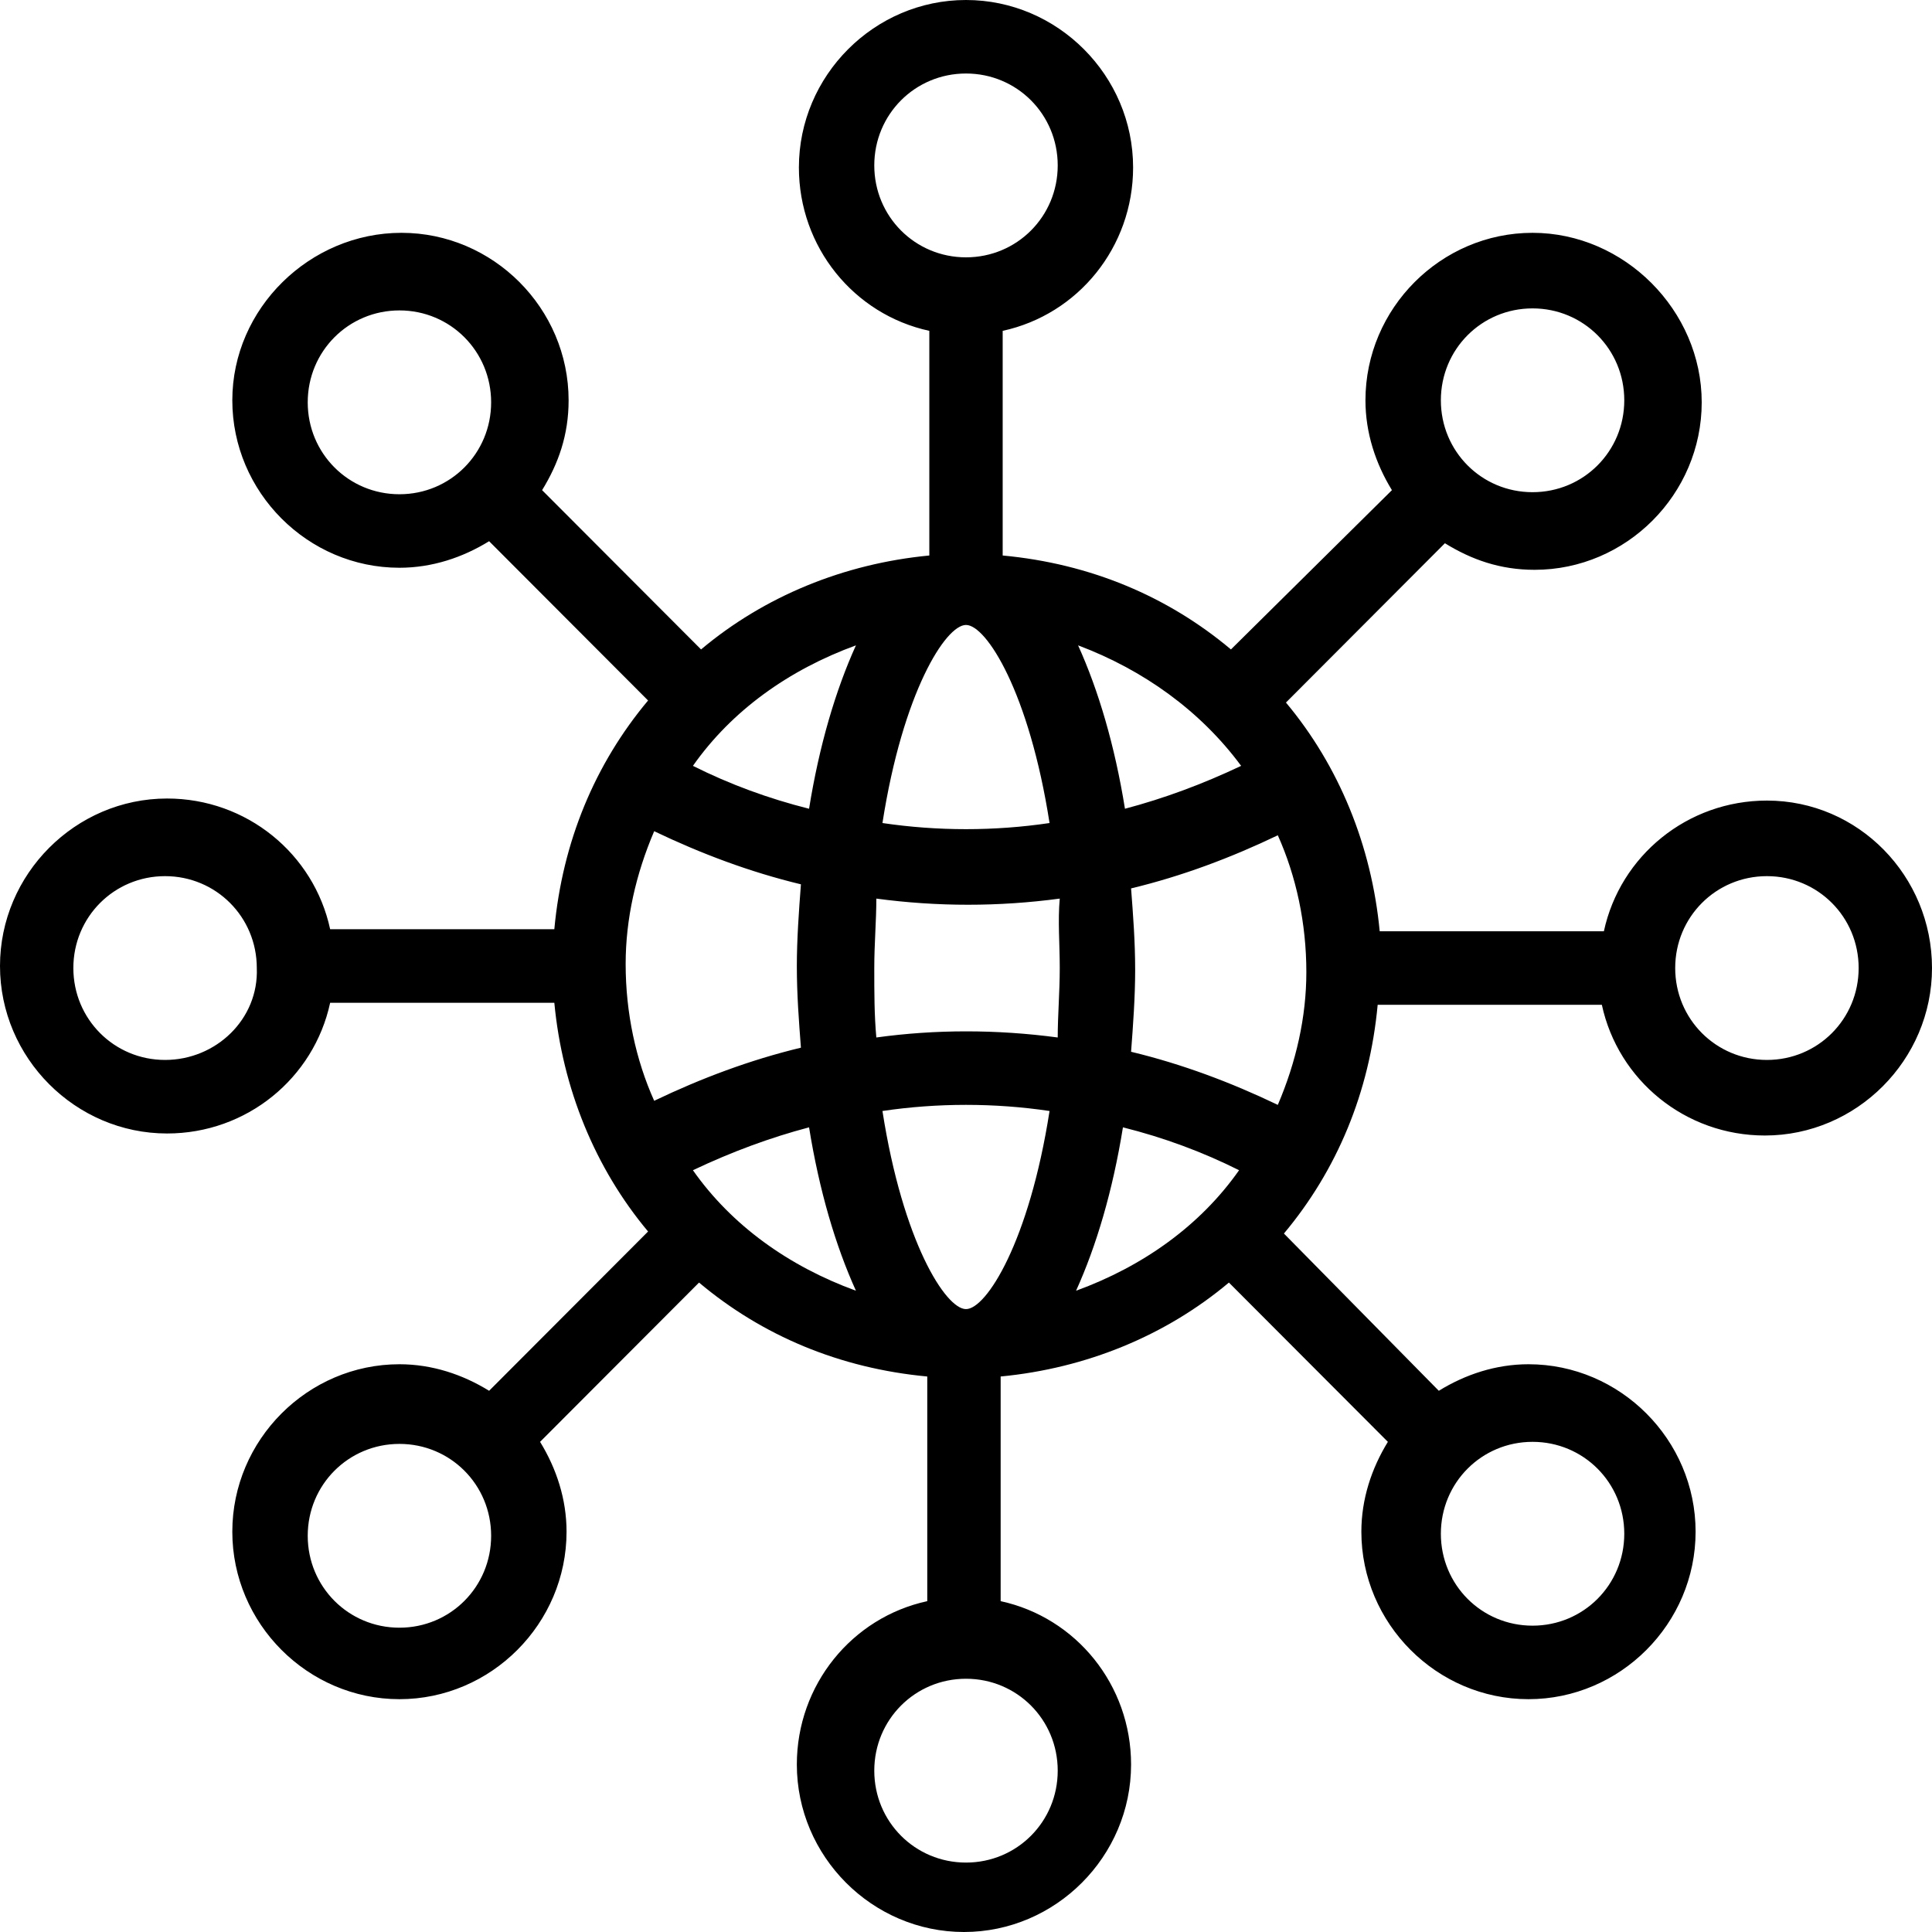 <svg xmlns="http://www.w3.org/2000/svg" width="61" height="61" viewBox="0 0 61 61" fill="none"><path d="M55.788 25.277C53.279 25.277 51.155 27.018 50.64 29.404H43.562C43.305 26.696 42.275 24.181 40.602 22.182L45.621 17.152C46.458 17.668 47.359 17.991 48.453 17.991C51.348 17.991 53.729 15.605 53.729 12.703C53.729 9.801 51.284 7.351 48.388 7.351C45.493 7.351 43.112 9.737 43.112 12.639C43.112 13.67 43.434 14.637 43.948 15.476L38.865 20.505C36.87 18.829 34.425 17.797 31.658 17.539V10.446C34.039 9.93 35.776 7.802 35.776 5.288C35.776 2.386 33.396 0 30.5 0C27.604 0 25.224 2.386 25.224 5.288C25.224 7.802 26.961 9.93 29.342 10.446V17.539C26.639 17.797 24.13 18.829 22.135 20.505L17.116 15.476C17.631 14.637 17.953 13.735 17.953 12.639C17.953 9.737 15.572 7.351 12.676 7.351C9.781 7.351 7.335 9.737 7.335 12.639C7.335 15.54 9.716 17.926 12.612 17.926C13.641 17.926 14.607 17.604 15.443 17.088L20.462 22.117C18.789 24.116 17.759 26.567 17.502 29.339H10.424C9.909 26.953 7.786 25.212 5.276 25.212C2.381 25.212 0 27.598 0 30.5C0 33.402 2.381 35.788 5.276 35.788C7.786 35.788 9.909 34.047 10.424 31.661H17.502C17.759 34.369 18.789 36.884 20.462 38.883L15.443 43.912C14.607 43.396 13.641 43.074 12.612 43.074C9.716 43.074 7.335 45.46 7.335 48.361C7.335 51.263 9.716 53.649 12.612 53.649C15.507 53.649 17.888 51.263 17.888 48.361C17.888 47.33 17.567 46.363 17.052 45.524L22.071 40.495C24.065 42.171 26.511 43.203 29.277 43.461V50.554C26.897 51.07 25.159 53.198 25.159 55.712C25.159 58.614 27.54 61 30.436 61C33.331 61 35.712 58.614 35.712 55.712C35.712 53.198 33.975 51.07 31.594 50.554V43.461C34.296 43.203 36.806 42.171 38.801 40.495L43.82 45.524C43.305 46.363 42.983 47.33 42.983 48.361C42.983 51.263 45.364 53.649 48.26 53.649C51.155 53.649 53.536 51.263 53.536 48.361C53.536 45.46 51.155 43.074 48.26 43.074C47.23 43.074 46.265 43.396 45.428 43.912L40.538 38.947C42.211 36.948 43.24 34.498 43.498 31.725H50.576C51.091 34.111 53.214 35.852 55.724 35.852C58.619 35.852 61 33.466 61 30.564C61 27.663 58.684 25.277 55.788 25.277ZM5.212 33.466C3.603 33.466 2.316 32.176 2.316 30.564C2.316 28.952 3.603 27.663 5.212 27.663C6.821 27.663 8.108 28.952 8.108 30.564C8.172 32.176 6.821 33.466 5.212 33.466ZM48.388 9.737C49.997 9.737 51.284 11.026 51.284 12.639C51.284 14.251 49.997 15.54 48.388 15.54C46.779 15.54 45.493 14.251 45.493 12.639C45.493 11.026 46.779 9.737 48.388 9.737ZM39.187 24.181C37.964 24.761 36.742 25.212 35.519 25.535C35.197 23.536 34.682 21.795 34.039 20.376C36.098 21.15 37.9 22.44 39.187 24.181ZM33.46 30.564C33.46 31.338 33.396 32.048 33.396 32.757C31.465 32.499 29.535 32.499 27.669 32.757C27.604 32.048 27.604 31.338 27.604 30.564C27.604 29.791 27.669 29.081 27.669 28.372C28.634 28.501 29.599 28.566 30.564 28.566C31.529 28.566 32.495 28.501 33.46 28.372C33.396 29.081 33.46 29.791 33.46 30.564ZM30.5 41.333C29.857 41.333 28.505 39.205 27.862 35.078C29.599 34.82 31.401 34.82 33.138 35.078C32.495 39.205 31.143 41.333 30.5 41.333ZM27.862 25.986C28.505 21.859 29.857 19.732 30.5 19.732C31.143 19.732 32.495 21.859 33.138 25.986C31.401 26.244 29.599 26.244 27.862 25.986ZM27.604 5.223C27.604 3.611 28.891 2.321 30.5 2.321C32.109 2.321 33.396 3.611 33.396 5.223C33.396 6.835 32.109 8.125 30.5 8.125C28.891 8.125 27.604 6.835 27.604 5.223ZM27.025 20.376C26.382 21.795 25.867 23.536 25.545 25.535C24.258 25.212 23.036 24.761 21.878 24.181C23.1 22.44 24.902 21.15 27.025 20.376ZM12.612 15.605C11.003 15.605 9.716 14.315 9.716 12.703C9.716 11.091 11.003 9.801 12.612 9.801C14.22 9.801 15.507 11.091 15.507 12.703C15.507 14.315 14.22 15.605 12.612 15.605ZM20.655 26.244C22.135 26.953 23.679 27.534 25.288 27.921C25.224 28.759 25.159 29.662 25.159 30.5C25.159 31.403 25.224 32.241 25.288 33.079C23.679 33.466 22.135 34.047 20.655 34.756C20.076 33.466 19.754 31.983 19.754 30.436C19.754 29.017 20.076 27.598 20.655 26.244ZM12.612 51.392C11.003 51.392 9.716 50.102 9.716 48.49C9.716 46.878 11.003 45.589 12.612 45.589C14.22 45.589 15.507 46.878 15.507 48.49C15.507 50.102 14.22 51.392 12.612 51.392ZM21.878 36.948C23.1 36.368 24.323 35.916 25.545 35.594C25.867 37.593 26.382 39.334 27.025 40.753C24.902 39.979 23.1 38.689 21.878 36.948ZM33.396 55.906C33.396 57.518 32.109 58.808 30.5 58.808C28.891 58.808 27.604 57.518 27.604 55.906C27.604 54.294 28.891 53.004 30.5 53.004C32.109 53.004 33.396 54.294 33.396 55.906ZM33.975 40.753C34.618 39.334 35.133 37.593 35.455 35.594C36.742 35.916 37.964 36.368 39.122 36.948C37.9 38.689 36.098 39.979 33.975 40.753ZM48.388 45.524C49.997 45.524 51.284 46.814 51.284 48.426C51.284 50.038 49.997 51.328 48.388 51.328C46.779 51.328 45.493 50.038 45.493 48.426C45.493 46.814 46.779 45.524 48.388 45.524ZM40.345 34.885C38.865 34.175 37.321 33.595 35.712 33.208C35.776 32.37 35.841 31.467 35.841 30.629C35.841 29.726 35.776 28.888 35.712 28.05C37.321 27.663 38.865 27.082 40.345 26.373C40.924 27.663 41.246 29.146 41.246 30.693C41.246 32.112 40.924 33.531 40.345 34.885ZM55.788 33.466C54.179 33.466 52.892 32.176 52.892 30.564C52.892 28.952 54.179 27.663 55.788 27.663C57.397 27.663 58.684 28.952 58.684 30.564C58.684 32.176 57.397 33.466 55.788 33.466Z" fill="black"></path></svg>